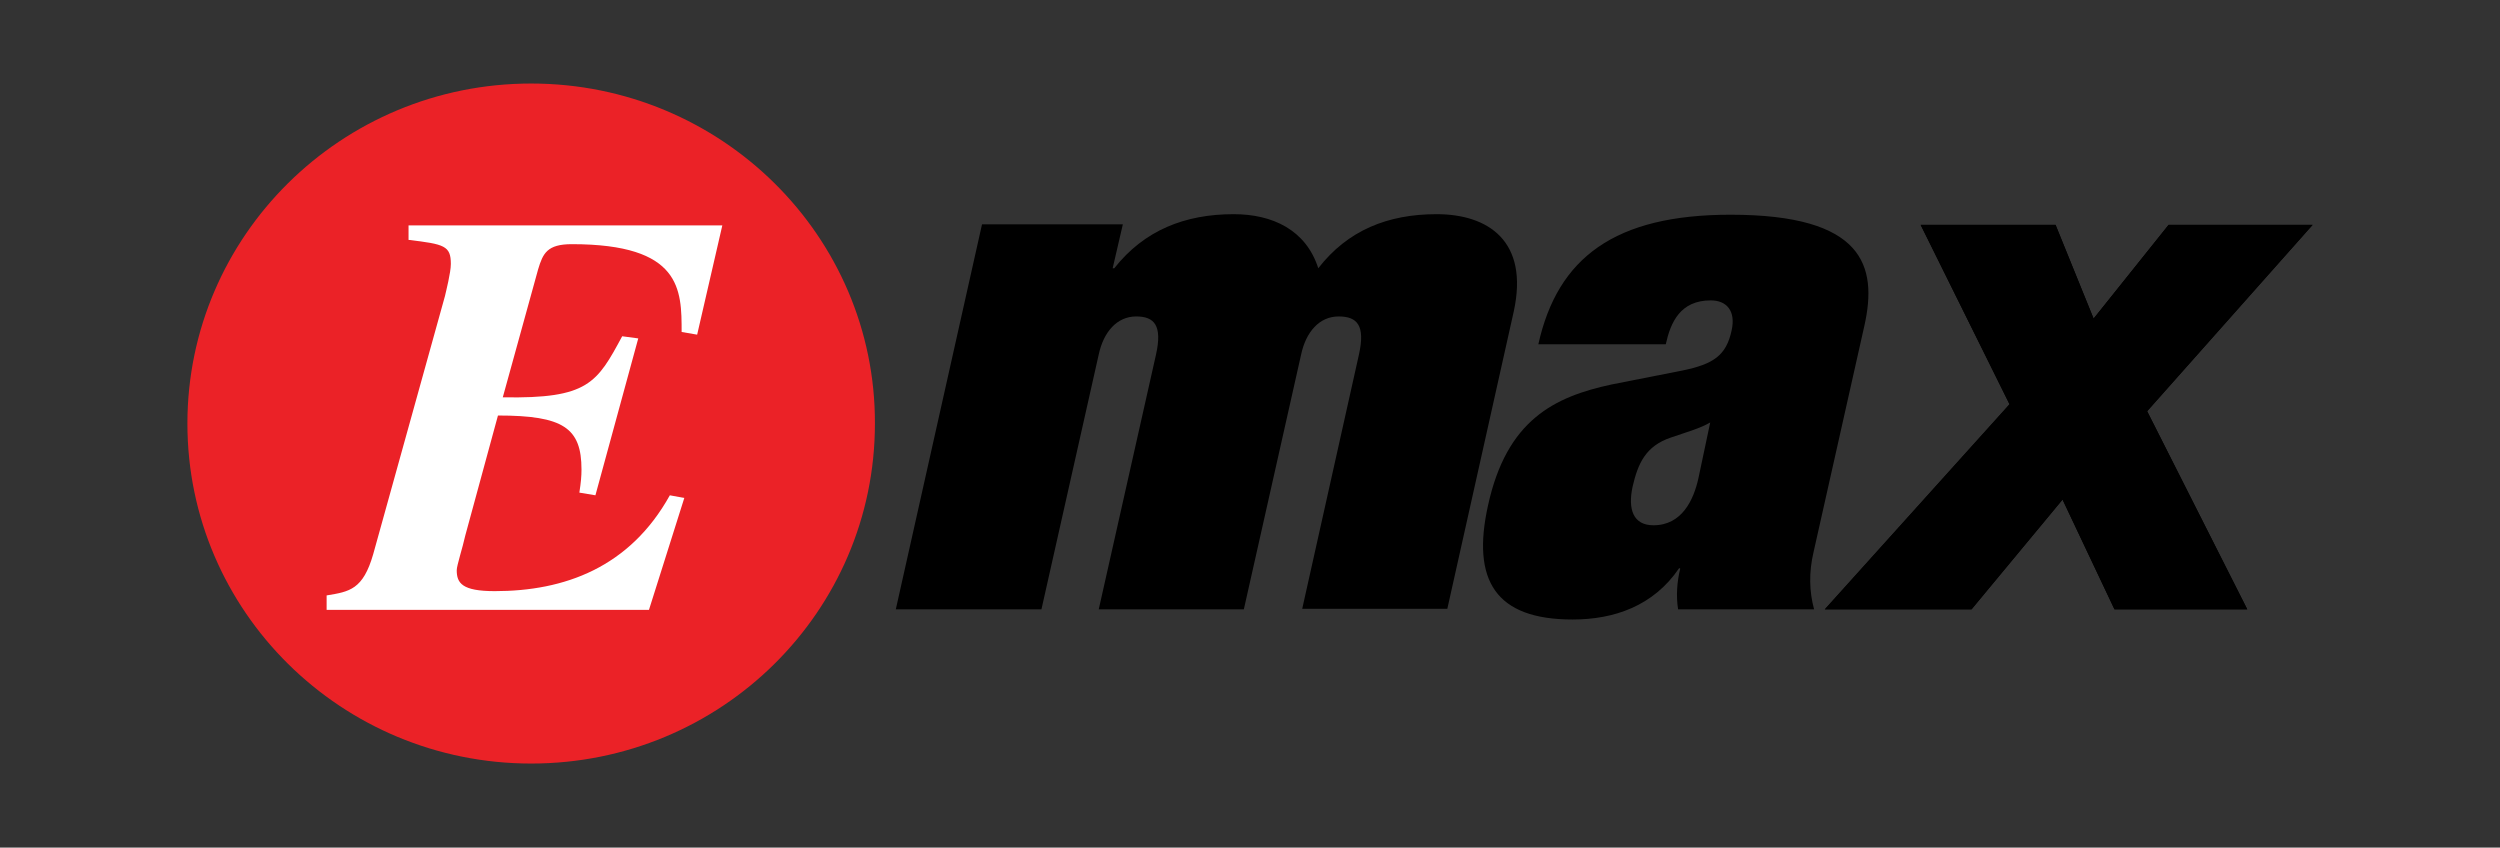 <svg xmlns="http://www.w3.org/2000/svg" xmlns:xlink="http://www.w3.org/1999/xlink" id="Layer_1" x="0px" y="0px" viewBox="0 0 466.9 158.3" style="enable-background:new 0 0 466.9 158.3;" xml:space="preserve"><rect x="0" y="0" width="466.9" height="158.3" fill="#333333" stroke="none"/><style type="text/css">	.st0{fill-rule:evenodd;clip-rule:evenodd;fill:#EB2227;}	.st1{fill:#FFFFFF;}</style><g>	<path class="st0" d="M99.2,15.6C63.7,15.6,35,44.1,35,79.1c0,35.1,28.8,63.5,64.2,63.5c35.5,0,64.2-28.4,64.2-63.5  C163.5,44.1,134.7,15.6,99.2,15.6"></path>	<g>		<g>			<path d="M253.8,66.2c1.2-5.4-0.3-7.1-3.8-7.1c-3.6,0-6.1,2.9-7,7.1l-10.7,47.6h-27.1l10.7-47.6c1.2-5.4-0.3-7.1-3.7-7.1    c-3.6,0-6.1,2.9-7,7.1l-10.7,47.6h-27.2l16.1-71.9h26.3l-1.9,8.2h0.3c5.6-7.1,13.2-10.1,22.3-10.1c7.2,0,13.5,2.9,15.8,10.1    c5.5-7.1,13-10.1,22.1-10.1c9.6,0,17.3,5,14.4,18.2l-12.4,55.5h-27.1L253.8,66.2"></path>			<path d="M317.2,89.3c-0.9,4.1-3.1,8.8-8.4,8.8c-3.8,0-4.8-3-3.9-7.2c1-4.3,2.4-7.6,7.2-9.2c3.2-1.1,5.4-1.7,7.3-2.8L317.2,89.3     M348.2,60.8c2.5-11.2-0.2-20.7-25-20.7c-21.6,0-32.3,8-35.9,24.2h23.8c0.9-4.1,2.7-8.2,8.4-8.2c3,0,4.7,2,3.9,5.6    c-1,4.7-3.4,6.3-9.2,7.5L301,71.8c-10.7,2.3-19.6,6.6-23.1,22.6c-3.1,14,1.4,21.3,15.8,21.3c7.7,0,15.1-2.5,19.9-9.6l0.2,0.1    c-0.6,2.4-0.8,5.1-0.4,7.6h25.4c-0.9-3.3-1-6.9-0.1-10.7L348.2,60.8z"></path>			<polygon points="340.8,113.8 375.3,75.5 358.7,42 383.9,42 391,59.5 405,42 431.9,42 401,76.8 419.7,113.8 394.9,113.8     385.2,93.3 368.2,113.8    "></polygon>			<polygon points="340.8,113.8 375.3,75.5 358.7,42 383.9,42 391,59.5 405,42 431.9,42 401,76.8 419.7,113.8 394.9,113.8     385.2,93.3 368.2,113.8    "></polygon>		</g>		<g>			<path class="st1" d="M121.2,113.9H61v-2.7c4.3-0.7,6.8-1.1,8.7-7.7l13.4-48.2c0.2-0.9,1.1-4.4,1.1-6c0-3.4-1.2-3.7-7.9-4.5v-2.7    h58.6l-4.7,20.4l-2.9-0.5c0-7.9,0-16.4-20.5-16.4c-4.6,0-5.4,1.7-6.3,4.7l-6.6,23.9c16,0.3,17.6-2.7,22.3-11.4l3,0.4l-8,29.3    l-3-0.5c0.3-1.9,0.4-3.1,0.4-4.3c0-7.8-3.4-10.1-15.6-10.1l-6.1,22.4c-0.5,2.3-1.6,5.6-1.6,6.5c0,2.4,1,3.9,7.1,3.9    c13,0,25.2-4.4,32.7-17.9l2.7,0.5L121.2,113.9z"></path>		</g>	</g></g></svg>